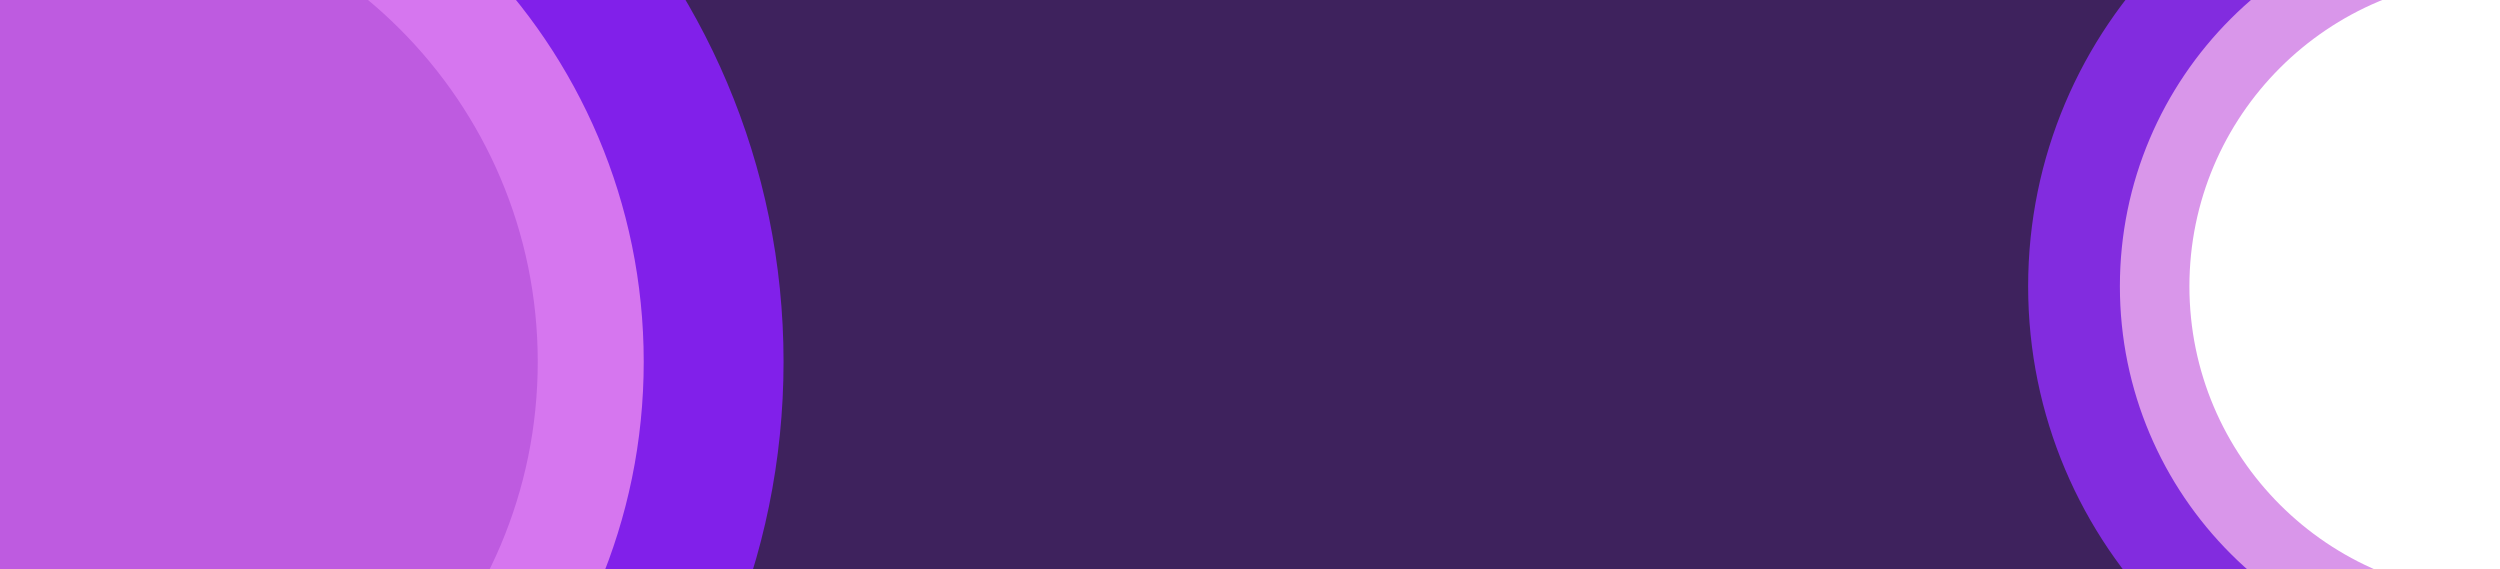 <?xml version="1.0" encoding="UTF-8"?> <svg xmlns="http://www.w3.org/2000/svg" width="1155" height="263" viewBox="0 0 1155 263" fill="none"><g clip-path="url(#clip0_441_2549)"><rect x="1" width="1154" height="263" rx="20" fill="#3E225D"></rect><g filter="url(#filter0_f_441_2549)"><path fill-rule="evenodd" clip-rule="evenodd" d="M1154.5 -85C1274.62 -85 1372 12.278 1372 132.277C1372 252.275 1274.62 349.554 1154.5 349.554C1034.38 349.554 937 252.275 937 132.277C937 12.278 1034.38 -85 1154.5 -85V-85Z" fill="#822CDF"></path></g><g filter="url(#filter1_f_441_2549)"><path fill-rule="evenodd" clip-rule="evenodd" d="M1154.5 -42.617C1251.21 -42.617 1329.62 35.685 1329.62 132.275C1329.62 228.865 1251.21 307.167 1154.5 307.167C1057.79 307.167 979.385 228.865 979.385 132.275C979.385 35.685 1057.79 -42.617 1154.5 -42.617V-42.617Z" fill="#D996EA"></path></g><g filter="url(#filter2_f_441_2549)"><path fill-rule="evenodd" clip-rule="evenodd" d="M1154.5 -10.492C1233.47 -10.492 1297.49 53.428 1297.49 132.277C1297.49 211.126 1233.47 275.046 1154.5 275.046C1075.53 275.046 1011.51 211.126 1011.51 132.277C1011.51 53.428 1075.53 -10.492 1154.5 -10.492V-10.492Z" fill="white"></path></g><g filter="url(#filter3_f_441_2549)"><path fill-rule="evenodd" clip-rule="evenodd" d="M30.5 -164C213.582 -164 362 -15.734 362 167.16C362 350.054 213.582 498.32 30.5 498.32C-152.582 498.32 -301 350.054 -301 167.16C-301 -15.734 -152.582 -164 30.5 -164V-164Z" fill="#8120EA"></path></g><g filter="url(#filter4_f_441_2549)"><path fill-rule="evenodd" clip-rule="evenodd" d="M30.5 -99.398C177.904 -99.398 297.4 19.945 297.4 167.162C297.4 314.378 177.904 433.722 30.5 433.722C-116.905 433.722 -236.4 314.378 -236.4 167.162C-236.4 19.945 -116.905 -99.398 30.5 -99.398V-99.398Z" fill="#D676EF"></path></g><g filter="url(#filter5_f_441_2549)"><path fill-rule="evenodd" clip-rule="evenodd" d="M30.501 -50.438C150.865 -50.438 248.441 46.986 248.441 167.162C248.441 287.339 150.865 384.762 30.501 384.762C-89.864 384.762 -187.439 287.339 -187.439 167.162C-187.439 46.986 -89.864 -50.438 30.501 -50.438V-50.438Z" fill="#BE5BE0"></path></g></g><defs><filter id="filter0_f_441_2549" x="559.7" y="-462.3" width="1189.6" height="1189.16" filterUnits="userSpaceOnUse" color-interpolation-filters="sRGB"><feFlood flood-opacity="0" result="BackgroundImageFix"></feFlood><feBlend mode="normal" in="SourceGraphic" in2="BackgroundImageFix" result="shape"></feBlend><feGaussianBlur stdDeviation="188.65" result="effect1_foregroundBlur_441_2549"></feGaussianBlur></filter><filter id="filter1_f_441_2549" x="797.785" y="-224.217" width="713.431" height="712.982" filterUnits="userSpaceOnUse" color-interpolation-filters="sRGB"><feFlood flood-opacity="0" result="BackgroundImageFix"></feFlood><feBlend mode="normal" in="SourceGraphic" in2="BackgroundImageFix" result="shape"></feBlend><feGaussianBlur stdDeviation="90.8" result="effect1_foregroundBlur_441_2549"></feGaussianBlur></filter><filter id="filter2_f_441_2549" x="961.508" y="-60.492" width="385.984" height="385.539" filterUnits="userSpaceOnUse" color-interpolation-filters="sRGB"><feFlood flood-opacity="0" result="BackgroundImageFix"></feFlood><feBlend mode="normal" in="SourceGraphic" in2="BackgroundImageFix" result="shape"></feBlend><feGaussianBlur stdDeviation="25" result="effect1_foregroundBlur_441_2549"></feGaussianBlur></filter><filter id="filter3_f_441_2549" x="-678.3" y="-541.3" width="1417.6" height="1416.92" filterUnits="userSpaceOnUse" color-interpolation-filters="sRGB"><feFlood flood-opacity="0" result="BackgroundImageFix"></feFlood><feBlend mode="normal" in="SourceGraphic" in2="BackgroundImageFix" result="shape"></feBlend><feGaussianBlur stdDeviation="188.65" result="effect1_foregroundBlur_441_2549"></feGaussianBlur></filter><filter id="filter4_f_441_2549" x="-418.001" y="-280.999" width="897" height="896.317" filterUnits="userSpaceOnUse" color-interpolation-filters="sRGB"><feFlood flood-opacity="0" result="BackgroundImageFix"></feFlood><feBlend mode="normal" in="SourceGraphic" in2="BackgroundImageFix" result="shape"></feBlend><feGaussianBlur stdDeviation="90.8" result="effect1_foregroundBlur_441_2549"></feGaussianBlur></filter><filter id="filter5_f_441_2549" x="-237.439" y="-100.438" width="535.88" height="535.203" filterUnits="userSpaceOnUse" color-interpolation-filters="sRGB"><feFlood flood-opacity="0" result="BackgroundImageFix"></feFlood><feBlend mode="normal" in="SourceGraphic" in2="BackgroundImageFix" result="shape"></feBlend><feGaussianBlur stdDeviation="25" result="effect1_foregroundBlur_441_2549"></feGaussianBlur></filter><clipPath id="clip0_441_2549"><rect width="1155" height="263" fill="white"></rect></clipPath></defs></svg> 